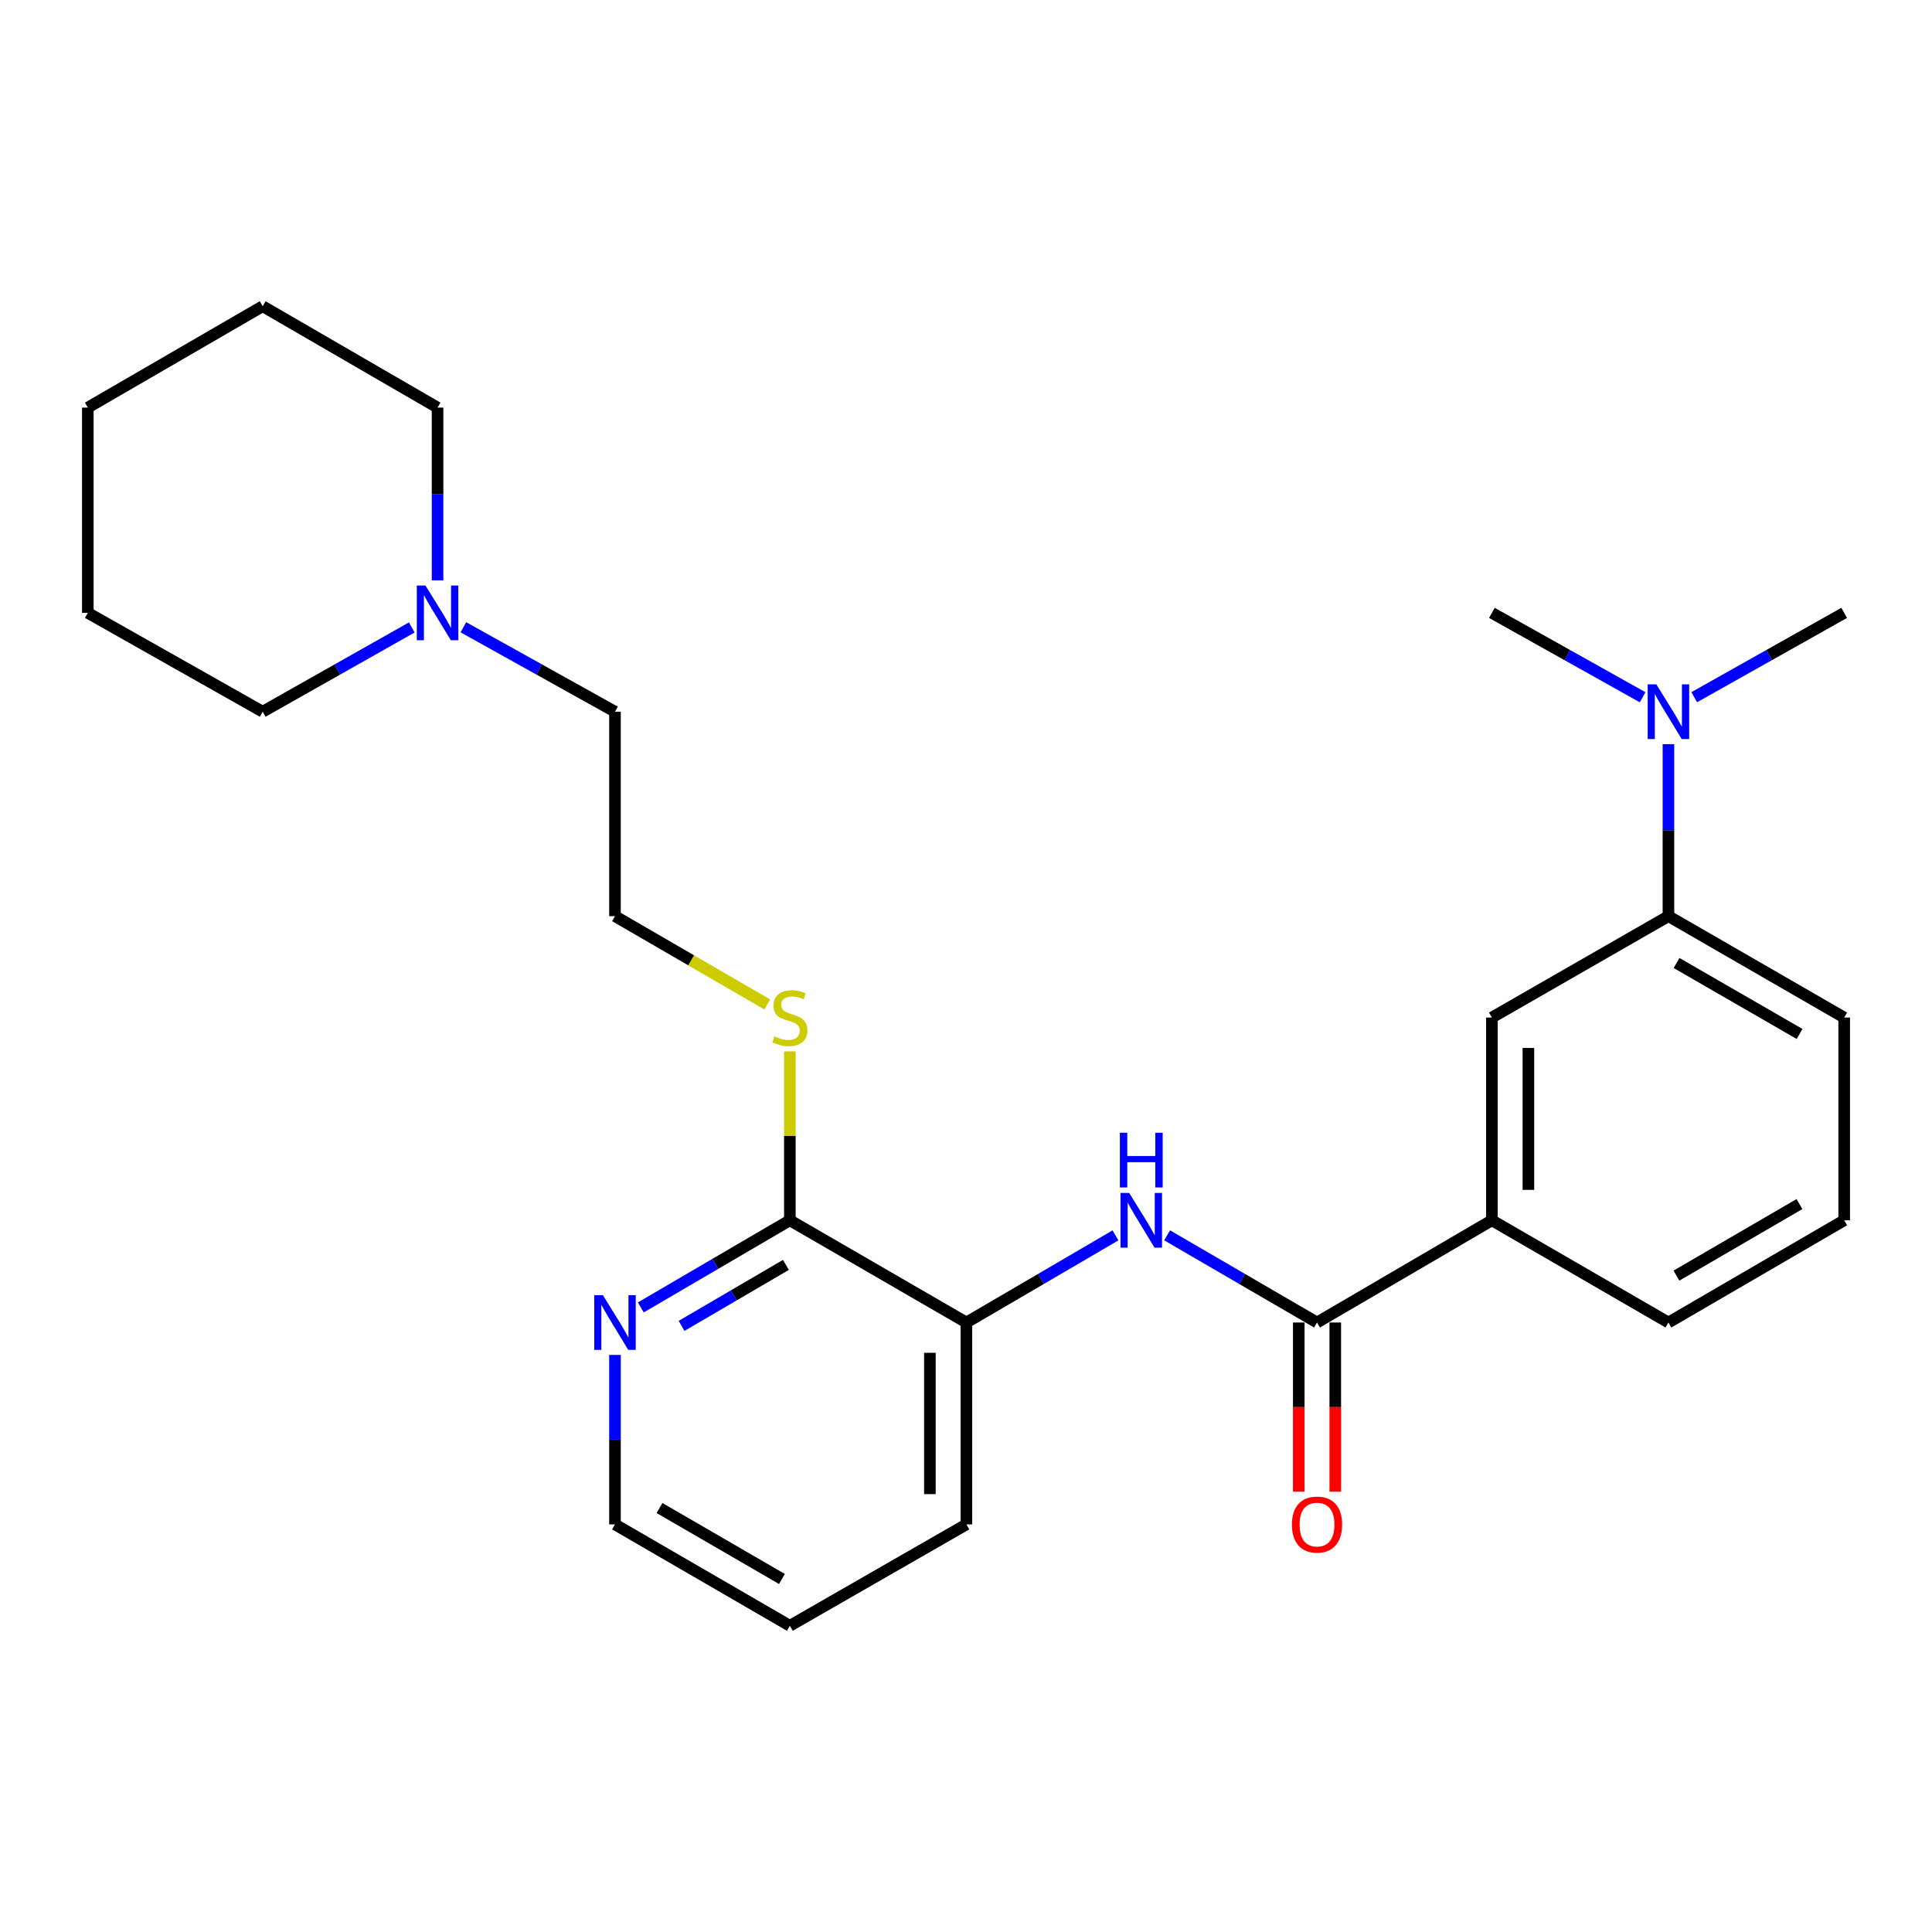 <?xml version='1.0' encoding='iso-8859-1'?>
<svg version='1.1' baseProfile='full'
              xmlns='http://www.w3.org/2000/svg'
                      xmlns:rdkit='http://www.rdkit.org/xml'
                      xmlns:xlink='http://www.w3.org/1999/xlink'
                  xml:space='preserve'
width='1000px' height='1000px' viewBox='0 0 1000 1000'>
<!-- END OF HEADER -->
<rect style='opacity:1.0;fill:#FFFFFF;stroke:none' width='1000' height='1000' x='0' y='0'> </rect>
<path class='bond-0' d='M 681.686,684.531 L 642.889,661.965' style='fill:none;fill-rule:evenodd;stroke:#000000;stroke-width:6px;stroke-linecap:butt;stroke-linejoin:miter;stroke-opacity:1' />
<path class='bond-0' d='M 642.889,661.965 L 604.093,639.398' style='fill:none;fill-rule:evenodd;stroke:#0000FF;stroke-width:6px;stroke-linecap:butt;stroke-linejoin:miter;stroke-opacity:1' />
<path class='bond-3' d='M 681.686,684.531 L 772.198,631.621' style='fill:none;fill-rule:evenodd;stroke:#000000;stroke-width:6px;stroke-linecap:butt;stroke-linejoin:miter;stroke-opacity:1' />
<path class='bond-9' d='M 672.236,684.531 L 672.236,728.314' style='fill:none;fill-rule:evenodd;stroke:#000000;stroke-width:6px;stroke-linecap:butt;stroke-linejoin:miter;stroke-opacity:1' />
<path class='bond-9' d='M 672.236,728.314 L 672.236,772.098' style='fill:none;fill-rule:evenodd;stroke:#FF0000;stroke-width:6px;stroke-linecap:butt;stroke-linejoin:miter;stroke-opacity:1' />
<path class='bond-9' d='M 691.136,684.531 L 691.136,728.314' style='fill:none;fill-rule:evenodd;stroke:#000000;stroke-width:6px;stroke-linecap:butt;stroke-linejoin:miter;stroke-opacity:1' />
<path class='bond-9' d='M 691.136,728.314 L 691.136,772.098' style='fill:none;fill-rule:evenodd;stroke:#FF0000;stroke-width:6px;stroke-linecap:butt;stroke-linejoin:miter;stroke-opacity:1' />
<path class='bond-2' d='M 577.361,639.431 L 538.786,661.981' style='fill:none;fill-rule:evenodd;stroke:#0000FF;stroke-width:6px;stroke-linecap:butt;stroke-linejoin:miter;stroke-opacity:1' />
<path class='bond-2' d='M 538.786,661.981 L 500.21,684.531' style='fill:none;fill-rule:evenodd;stroke:#000000;stroke-width:6px;stroke-linecap:butt;stroke-linejoin:miter;stroke-opacity:1' />
<path class='bond-1' d='M 408.826,631.621 L 500.21,684.531' style='fill:none;fill-rule:evenodd;stroke:#000000;stroke-width:6px;stroke-linecap:butt;stroke-linejoin:miter;stroke-opacity:1' />
<path class='bond-7' d='M 408.826,631.621 L 370.251,654.171' style='fill:none;fill-rule:evenodd;stroke:#000000;stroke-width:6px;stroke-linecap:butt;stroke-linejoin:miter;stroke-opacity:1' />
<path class='bond-7' d='M 370.251,654.171 L 331.675,676.721' style='fill:none;fill-rule:evenodd;stroke:#0000FF;stroke-width:6px;stroke-linecap:butt;stroke-linejoin:miter;stroke-opacity:1' />
<path class='bond-7' d='M 406.792,654.703 L 379.789,670.488' style='fill:none;fill-rule:evenodd;stroke:#000000;stroke-width:6px;stroke-linecap:butt;stroke-linejoin:miter;stroke-opacity:1' />
<path class='bond-7' d='M 379.789,670.488 L 352.786,686.273' style='fill:none;fill-rule:evenodd;stroke:#0000FF;stroke-width:6px;stroke-linecap:butt;stroke-linejoin:miter;stroke-opacity:1' />
<path class='bond-10' d='M 408.826,631.621 L 408.826,587.903' style='fill:none;fill-rule:evenodd;stroke:#000000;stroke-width:6px;stroke-linecap:butt;stroke-linejoin:miter;stroke-opacity:1' />
<path class='bond-10' d='M 408.826,587.903 L 408.826,544.185' style='fill:none;fill-rule:evenodd;stroke:#CCCC00;stroke-width:6px;stroke-linecap:butt;stroke-linejoin:miter;stroke-opacity:1' />
<path class='bond-18' d='M 500.21,684.531 L 500.21,789.03' style='fill:none;fill-rule:evenodd;stroke:#000000;stroke-width:6px;stroke-linecap:butt;stroke-linejoin:miter;stroke-opacity:1' />
<path class='bond-18' d='M 481.31,700.206 L 481.31,773.355' style='fill:none;fill-rule:evenodd;stroke:#000000;stroke-width:6px;stroke-linecap:butt;stroke-linejoin:miter;stroke-opacity:1' />
<path class='bond-4' d='M 772.198,631.621 L 772.198,526.681' style='fill:none;fill-rule:evenodd;stroke:#000000;stroke-width:6px;stroke-linecap:butt;stroke-linejoin:miter;stroke-opacity:1' />
<path class='bond-4' d='M 791.099,615.88 L 791.099,542.422' style='fill:none;fill-rule:evenodd;stroke:#000000;stroke-width:6px;stroke-linecap:butt;stroke-linejoin:miter;stroke-opacity:1' />
<path class='bond-13' d='M 772.198,631.621 L 863.582,684.531' style='fill:none;fill-rule:evenodd;stroke:#000000;stroke-width:6px;stroke-linecap:butt;stroke-linejoin:miter;stroke-opacity:1' />
<path class='bond-5' d='M 772.198,526.681 L 863.582,474.201' style='fill:none;fill-rule:evenodd;stroke:#000000;stroke-width:6px;stroke-linecap:butt;stroke-linejoin:miter;stroke-opacity:1' />
<path class='bond-8' d='M 863.582,474.201 L 863.582,429.693' style='fill:none;fill-rule:evenodd;stroke:#000000;stroke-width:6px;stroke-linecap:butt;stroke-linejoin:miter;stroke-opacity:1' />
<path class='bond-8' d='M 863.582,429.693 L 863.582,385.185' style='fill:none;fill-rule:evenodd;stroke:#0000FF;stroke-width:6px;stroke-linecap:butt;stroke-linejoin:miter;stroke-opacity:1' />
<path class='bond-26' d='M 863.582,474.201 L 954.545,526.681' style='fill:none;fill-rule:evenodd;stroke:#000000;stroke-width:6px;stroke-linecap:butt;stroke-linejoin:miter;stroke-opacity:1' />
<path class='bond-26' d='M 867.781,498.444 L 931.456,535.18' style='fill:none;fill-rule:evenodd;stroke:#000000;stroke-width:6px;stroke-linecap:butt;stroke-linejoin:miter;stroke-opacity:1' />
<path class='bond-6' d='M 239.847,324.669 L 279.081,346.524' style='fill:none;fill-rule:evenodd;stroke:#0000FF;stroke-width:6px;stroke-linecap:butt;stroke-linejoin:miter;stroke-opacity:1' />
<path class='bond-6' d='M 279.081,346.524 L 318.314,368.379' style='fill:none;fill-rule:evenodd;stroke:#000000;stroke-width:6px;stroke-linecap:butt;stroke-linejoin:miter;stroke-opacity:1' />
<path class='bond-14' d='M 226.479,300.406 L 226.479,255.688' style='fill:none;fill-rule:evenodd;stroke:#0000FF;stroke-width:6px;stroke-linecap:butt;stroke-linejoin:miter;stroke-opacity:1' />
<path class='bond-14' d='M 226.479,255.688 L 226.479,210.97' style='fill:none;fill-rule:evenodd;stroke:#000000;stroke-width:6px;stroke-linecap:butt;stroke-linejoin:miter;stroke-opacity:1' />
<path class='bond-15' d='M 213.139,324.761 L 174.548,346.57' style='fill:none;fill-rule:evenodd;stroke:#0000FF;stroke-width:6px;stroke-linecap:butt;stroke-linejoin:miter;stroke-opacity:1' />
<path class='bond-15' d='M 174.548,346.57 L 135.956,368.379' style='fill:none;fill-rule:evenodd;stroke:#000000;stroke-width:6px;stroke-linecap:butt;stroke-linejoin:miter;stroke-opacity:1' />
<path class='bond-27' d='M 318.314,701.304 L 318.314,745.167' style='fill:none;fill-rule:evenodd;stroke:#0000FF;stroke-width:6px;stroke-linecap:butt;stroke-linejoin:miter;stroke-opacity:1' />
<path class='bond-27' d='M 318.314,745.167 L 318.314,789.03' style='fill:none;fill-rule:evenodd;stroke:#000000;stroke-width:6px;stroke-linecap:butt;stroke-linejoin:miter;stroke-opacity:1' />
<path class='bond-20' d='M 876.931,360.872 L 915.738,339.047' style='fill:none;fill-rule:evenodd;stroke:#0000FF;stroke-width:6px;stroke-linecap:butt;stroke-linejoin:miter;stroke-opacity:1' />
<path class='bond-20' d='M 915.738,339.047 L 954.545,317.222' style='fill:none;fill-rule:evenodd;stroke:#000000;stroke-width:6px;stroke-linecap:butt;stroke-linejoin:miter;stroke-opacity:1' />
<path class='bond-21' d='M 850.224,360.901 L 811.211,339.062' style='fill:none;fill-rule:evenodd;stroke:#0000FF;stroke-width:6px;stroke-linecap:butt;stroke-linejoin:miter;stroke-opacity:1' />
<path class='bond-21' d='M 811.211,339.062 L 772.198,317.222' style='fill:none;fill-rule:evenodd;stroke:#000000;stroke-width:6px;stroke-linecap:butt;stroke-linejoin:miter;stroke-opacity:1' />
<path class='bond-11' d='M 397.131,519.9 L 357.722,497.05' style='fill:none;fill-rule:evenodd;stroke:#CCCC00;stroke-width:6px;stroke-linecap:butt;stroke-linejoin:miter;stroke-opacity:1' />
<path class='bond-11' d='M 357.722,497.05 L 318.314,474.201' style='fill:none;fill-rule:evenodd;stroke:#000000;stroke-width:6px;stroke-linecap:butt;stroke-linejoin:miter;stroke-opacity:1' />
<path class='bond-12' d='M 318.314,474.201 L 318.314,368.379' style='fill:none;fill-rule:evenodd;stroke:#000000;stroke-width:6px;stroke-linecap:butt;stroke-linejoin:miter;stroke-opacity:1' />
<path class='bond-17' d='M 863.582,684.531 L 954.545,631.621' style='fill:none;fill-rule:evenodd;stroke:#000000;stroke-width:6px;stroke-linecap:butt;stroke-linejoin:miter;stroke-opacity:1' />
<path class='bond-17' d='M 867.723,660.257 L 931.398,623.22' style='fill:none;fill-rule:evenodd;stroke:#000000;stroke-width:6px;stroke-linecap:butt;stroke-linejoin:miter;stroke-opacity:1' />
<path class='bond-24' d='M 226.479,210.97 L 135.956,158.5' style='fill:none;fill-rule:evenodd;stroke:#000000;stroke-width:6px;stroke-linecap:butt;stroke-linejoin:miter;stroke-opacity:1' />
<path class='bond-23' d='M 135.956,368.379 L 45.455,317.222' style='fill:none;fill-rule:evenodd;stroke:#000000;stroke-width:6px;stroke-linecap:butt;stroke-linejoin:miter;stroke-opacity:1' />
<path class='bond-16' d='M 954.545,526.681 L 954.545,631.621' style='fill:none;fill-rule:evenodd;stroke:#000000;stroke-width:6px;stroke-linecap:butt;stroke-linejoin:miter;stroke-opacity:1' />
<path class='bond-22' d='M 500.21,789.03 L 408.826,841.5' style='fill:none;fill-rule:evenodd;stroke:#000000;stroke-width:6px;stroke-linecap:butt;stroke-linejoin:miter;stroke-opacity:1' />
<path class='bond-19' d='M 318.314,789.03 L 408.826,841.5' style='fill:none;fill-rule:evenodd;stroke:#000000;stroke-width:6px;stroke-linecap:butt;stroke-linejoin:miter;stroke-opacity:1' />
<path class='bond-19' d='M 341.37,780.549 L 404.728,817.278' style='fill:none;fill-rule:evenodd;stroke:#000000;stroke-width:6px;stroke-linecap:butt;stroke-linejoin:miter;stroke-opacity:1' />
<path class='bond-25' d='M 45.455,317.222 L 45.455,210.97' style='fill:none;fill-rule:evenodd;stroke:#000000;stroke-width:6px;stroke-linecap:butt;stroke-linejoin:miter;stroke-opacity:1' />
<path class='bond-28' d='M 135.956,158.5 L 45.455,210.97' style='fill:none;fill-rule:evenodd;stroke:#000000;stroke-width:6px;stroke-linecap:butt;stroke-linejoin:miter;stroke-opacity:1' />
<path  class='atom-1' d='M 584.462 617.461
L 593.742 632.461
Q 594.662 633.941, 596.142 636.621
Q 597.622 639.301, 597.702 639.461
L 597.702 617.461
L 601.462 617.461
L 601.462 645.781
L 597.582 645.781
L 587.622 629.381
Q 586.462 627.461, 585.222 625.261
Q 584.022 623.061, 583.662 622.381
L 583.662 645.781
L 579.982 645.781
L 579.982 617.461
L 584.462 617.461
' fill='#0000FF'/>
<path  class='atom-1' d='M 579.642 586.309
L 583.482 586.309
L 583.482 598.349
L 597.962 598.349
L 597.962 586.309
L 601.802 586.309
L 601.802 614.629
L 597.962 614.629
L 597.962 601.549
L 583.482 601.549
L 583.482 614.629
L 579.642 614.629
L 579.642 586.309
' fill='#0000FF'/>
<path  class='atom-7' d='M 220.219 303.062
L 229.499 318.062
Q 230.419 319.542, 231.899 322.222
Q 233.379 324.902, 233.459 325.062
L 233.459 303.062
L 237.219 303.062
L 237.219 331.382
L 233.339 331.382
L 223.379 314.982
Q 222.219 313.062, 220.979 310.862
Q 219.779 308.662, 219.419 307.982
L 219.419 331.382
L 215.739 331.382
L 215.739 303.062
L 220.219 303.062
' fill='#0000FF'/>
<path  class='atom-8' d='M 312.054 670.371
L 321.334 685.371
Q 322.254 686.851, 323.734 689.531
Q 325.214 692.211, 325.294 692.371
L 325.294 670.371
L 329.054 670.371
L 329.054 698.691
L 325.174 698.691
L 315.214 682.291
Q 314.054 680.371, 312.814 678.171
Q 311.614 675.971, 311.254 675.291
L 311.254 698.691
L 307.574 698.691
L 307.574 670.371
L 312.054 670.371
' fill='#0000FF'/>
<path  class='atom-9' d='M 857.322 354.219
L 866.602 369.219
Q 867.522 370.699, 869.002 373.379
Q 870.482 376.059, 870.562 376.219
L 870.562 354.219
L 874.322 354.219
L 874.322 382.539
L 870.442 382.539
L 860.482 366.139
Q 859.322 364.219, 858.082 362.019
Q 856.882 359.819, 856.522 359.139
L 856.522 382.539
L 852.842 382.539
L 852.842 354.219
L 857.322 354.219
' fill='#0000FF'/>
<path  class='atom-10' d='M 668.686 789.11
Q 668.686 782.31, 672.046 778.51
Q 675.406 774.71, 681.686 774.71
Q 687.966 774.71, 691.326 778.51
Q 694.686 782.31, 694.686 789.11
Q 694.686 795.99, 691.286 799.91
Q 687.886 803.79, 681.686 803.79
Q 675.446 803.79, 672.046 799.91
Q 668.686 796.03, 668.686 789.11
M 681.686 800.59
Q 686.006 800.59, 688.326 797.71
Q 690.686 794.79, 690.686 789.11
Q 690.686 783.55, 688.326 780.75
Q 686.006 777.91, 681.686 777.91
Q 677.366 777.91, 675.006 780.71
Q 672.686 783.51, 672.686 789.11
Q 672.686 794.83, 675.006 797.71
Q 677.366 800.59, 681.686 800.59
' fill='#FF0000'/>
<path  class='atom-11' d='M 400.826 536.401
Q 401.146 536.521, 402.466 537.081
Q 403.786 537.641, 405.226 538.001
Q 406.706 538.321, 408.146 538.321
Q 410.826 538.321, 412.386 537.041
Q 413.946 535.721, 413.946 533.441
Q 413.946 531.881, 413.146 530.921
Q 412.386 529.961, 411.186 529.441
Q 409.986 528.921, 407.986 528.321
Q 405.466 527.561, 403.946 526.841
Q 402.466 526.121, 401.386 524.601
Q 400.346 523.081, 400.346 520.521
Q 400.346 516.961, 402.746 514.761
Q 405.186 512.561, 409.986 512.561
Q 413.266 512.561, 416.986 514.121
L 416.066 517.201
Q 412.666 515.801, 410.106 515.801
Q 407.346 515.801, 405.826 516.961
Q 404.306 518.081, 404.346 520.041
Q 404.346 521.561, 405.106 522.481
Q 405.906 523.401, 407.026 523.921
Q 408.186 524.441, 410.106 525.041
Q 412.666 525.841, 414.186 526.641
Q 415.706 527.441, 416.786 529.081
Q 417.906 530.681, 417.906 533.441
Q 417.906 537.361, 415.266 539.481
Q 412.666 541.561, 408.306 541.561
Q 405.786 541.561, 403.866 541.001
Q 401.986 540.481, 399.746 539.561
L 400.826 536.401
' fill='#CCCC00'/>
</svg>
